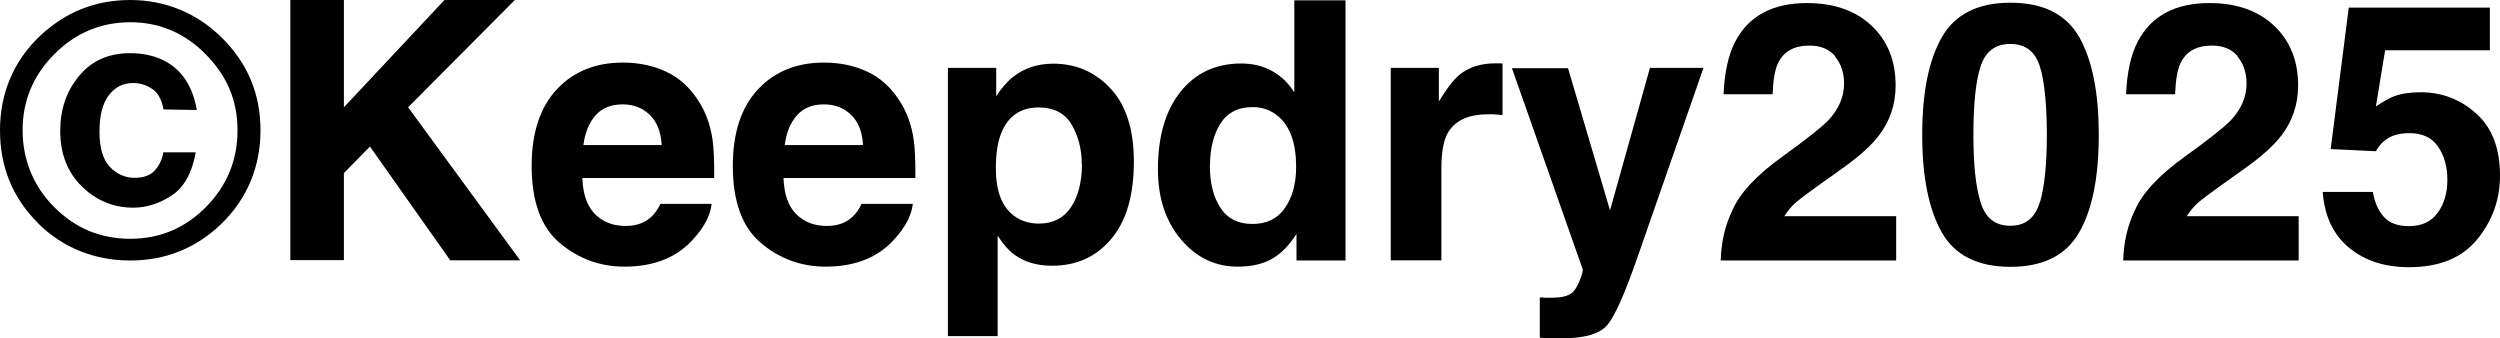 <?xml version="1.0" encoding="UTF-8"?>
<svg id="_レイヤー_2" data-name="レイヤー 2" xmlns="http://www.w3.org/2000/svg" viewBox="0 0 138.2 18.7">
  <g id="TOP">
    <g>
      <path d="M2.08,12.31c-1.39-1.39-2.08-3.09-2.08-5.12S.75,3.35,2.25,1.95C3.65.65,5.3,0,7.2,0s3.68.7,5.09,2.11,2.11,3.1,2.11,5.09-.72,3.77-2.16,5.17c-1.4,1.35-3.08,2.03-5.04,2.03s-3.73-.69-5.12-2.08ZM2.97,3.03c-1.15,1.17-1.72,2.56-1.72,4.17s.58,3.08,1.75,4.25c1.16,1.17,2.56,1.75,4.2,1.75s3.03-.59,4.19-1.76c1.16-1.18,1.74-2.59,1.74-4.24s-.58-2.99-1.73-4.17c-1.17-1.2-2.57-1.8-4.2-1.8s-3.06.6-4.23,1.8ZM4.38,4.19c.68-.83,1.62-1.25,2.82-1.25.76,0,1.42.16,1.98.47.91.51,1.48,1.4,1.7,2.67l-1.84-.03c-.11-.59-.34-.98-.7-1.18-.3-.19-.63-.28-.99-.28-.54,0-.98.22-1.33.67s-.52,1.12-.52,2.02.19,1.54.57,1.94.84.61,1.37.61c.49,0,.86-.13,1.11-.4s.41-.6.48-1.01h1.79c-.2,1.13-.64,1.93-1.32,2.38s-1.4.68-2.13.68c-1.09,0-2.04-.39-2.84-1.17s-1.2-1.81-1.2-3.08c0-1.18.34-2.19,1.04-3.03Z"/>
      <path d="M28.76,14.39h-3.87l-4.44-6.29-1.44,1.47v4.81h-2.96V0h2.96v5.93L24.57,0h3.89l-5.9,5.93,6.2,8.47Z"/>
      <path d="M39.34,11.27c-.07.63-.4,1.27-.99,1.92-.91,1.04-2.19,1.55-3.83,1.55-1.35,0-2.55-.44-3.58-1.31s-1.55-2.29-1.55-4.26c0-1.84.47-3.25,1.4-4.24s2.15-1.47,3.64-1.47c.89,0,1.68.17,2.39.5s1.3.86,1.76,1.57c.42.63.69,1.36.81,2.2.07.49.1,1.19.09,2.11h-7.29c.04,1.07.37,1.82,1.01,2.25.38.27.85.4,1.39.4.57,0,1.04-.16,1.4-.49.2-.18.37-.42.52-.73h2.84ZM36.58,8.01c-.05-.74-.27-1.29-.67-1.67s-.9-.57-1.49-.57c-.64,0-1.14.2-1.5.61s-.58.95-.67,1.64h4.33Z"/>
      <path d="M50.46,11.27c-.07.63-.4,1.27-.99,1.92-.91,1.04-2.19,1.55-3.83,1.55-1.35,0-2.55-.44-3.58-1.31s-1.55-2.29-1.55-4.26c0-1.84.47-3.25,1.4-4.24s2.15-1.47,3.64-1.47c.89,0,1.68.17,2.39.5s1.3.86,1.76,1.57c.42.63.69,1.36.81,2.2.07.49.1,1.19.09,2.11h-7.29c.04,1.07.37,1.82,1.01,2.25.38.27.85.4,1.39.4.57,0,1.04-.16,1.4-.49.2-.18.37-.42.52-.73h2.84ZM47.71,8.01c-.05-.74-.27-1.29-.67-1.67s-.9-.57-1.49-.57c-.64,0-1.14.2-1.5.61s-.58.95-.67,1.64h4.33Z"/>
      <path d="M61.39,4.89c.86.92,1.29,2.27,1.29,4.04,0,1.88-.42,3.3-1.26,4.29s-1.93,1.47-3.26,1.47c-.85,0-1.55-.21-2.11-.63-.31-.23-.61-.58-.9-1.03v5.55h-2.75V3.75h2.67v1.57c.3-.46.62-.83.96-1.09.62-.48,1.35-.71,2.21-.71,1.24,0,2.3.46,3.16,1.38ZM59.8,9.07c0-.82-.19-1.55-.56-2.18s-.98-.95-1.82-.95c-1.01,0-1.7.48-2.08,1.44-.2.51-.29,1.15-.29,1.93,0,1.24.33,2.11.99,2.61.39.29.85.44,1.39.44.77,0,1.37-.3,1.77-.9s.61-1.4.61-2.39Z"/>
      <path d="M74.38.02v14.38h-2.71v-1.47c-.4.63-.85,1.09-1.36,1.38s-1.14.43-1.89.43c-1.24,0-2.29-.5-3.14-1.51s-1.27-2.3-1.27-3.87c0-1.82.42-3.25,1.25-4.29s1.96-1.56,3.35-1.56c.64,0,1.22.14,1.72.42s.91.68,1.22,1.18V.02h2.82ZM66.88,9.14c0,.98.2,1.77.59,2.35.38.59.97.89,1.76.89s1.39-.29,1.8-.88.62-1.34.62-2.28c0-1.3-.33-2.23-.99-2.79-.4-.34-.87-.51-1.41-.51-.81,0-1.41.31-1.79.92s-.57,1.38-.57,2.29Z"/>
      <path d="M82.26,6.32c-1.12,0-1.87.36-2.26,1.09-.21.41-.32,1.04-.32,1.89v5.09h-2.8V3.75h2.66v1.86c.43-.71.8-1.19,1.12-1.46.52-.44,1.2-.65,2.03-.65.05,0,.1,0,.13,0s.12,0,.24.01v2.85c-.18-.02-.33-.03-.47-.04s-.25,0-.33,0Z"/>
      <path d="M89.01,11.6l2.2-7.85h2.96l-3.65,10.47c-.7,2.02-1.26,3.27-1.67,3.75s-1.23.73-2.46.73c-.25,0-.45,0-.6,0s-.37-.01-.67-.03v-2.23l.35.02c.27.01.53,0,.78-.03s.46-.11.62-.22c.16-.11.31-.34.45-.69s.2-.57.17-.64l-3.91-11.11h3.1l2.32,7.85Z"/>
      <path d="M101.46,3.12c-.33-.4-.81-.6-1.43-.6-.85,0-1.42.32-1.73.95-.18.36-.28.94-.31,1.74h-2.71c.05-1.2.26-2.18.65-2.92.74-1.41,2.06-2.12,3.96-2.12,1.5,0,2.69.42,3.57,1.25s1.33,1.93,1.33,3.3c0,1.05-.31,1.98-.94,2.79-.41.54-1.08,1.14-2.02,1.81l-1.11.79c-.7.5-1.17.85-1.43,1.07s-.47.48-.65.77h6.18v2.45h-9.7c.03-1.02.24-1.94.65-2.78.4-.94,1.33-1.94,2.81-3,1.28-.92,2.11-1.58,2.49-1.97.58-.62.87-1.3.87-2.03,0-.6-.17-1.1-.5-1.49Z"/>
      <path d="M111.14,14.75c-1.8,0-3.07-.63-3.79-1.89s-1.09-3.06-1.09-5.4.36-4.14,1.09-5.41,1.99-1.9,3.79-1.9,3.07.63,3.8,1.9c.72,1.27,1.08,3.07,1.08,5.41s-.36,4.14-1.09,5.4-1.99,1.89-3.79,1.89ZM112.77,11.18c.25-.86.38-2.1.38-3.73s-.13-2.97-.39-3.79-.8-1.23-1.63-1.23-1.37.41-1.64,1.23-.4,2.08-.4,3.79.13,2.87.4,3.74.81,1.29,1.64,1.29,1.37-.43,1.63-1.3Z"/>
      <path d="M123.71,3.12c-.33-.4-.81-.6-1.43-.6-.85,0-1.42.32-1.73.95-.18.36-.28.94-.31,1.74h-2.71c.05-1.2.26-2.18.65-2.92.74-1.41,2.06-2.12,3.96-2.12,1.5,0,2.69.42,3.57,1.25s1.33,1.93,1.33,3.3c0,1.05-.31,1.98-.94,2.79-.41.54-1.08,1.14-2.02,1.81l-1.11.79c-.7.5-1.17.85-1.43,1.07s-.47.48-.65.77h6.18v2.45h-9.7c.03-1.02.24-1.94.65-2.78.4-.94,1.33-1.94,2.81-3,1.28-.92,2.11-1.58,2.49-1.97.58-.62.87-1.3.87-2.03,0-.6-.17-1.1-.5-1.49Z"/>
      <path d="M133.21,7.36c-.34,0-.63.04-.88.13-.44.16-.76.45-.99.87l-2.5-.12,1-7.82h7.8v2.36h-5.79l-.51,3.1c.43-.28.76-.47,1.01-.56.4-.15.9-.22,1.47-.22,1.17,0,2.19.39,3.07,1.18s1.31,1.93,1.31,3.44c0,1.31-.42,2.48-1.26,3.51s-2.1,1.54-3.77,1.54c-1.35,0-2.45-.36-3.32-1.08s-1.35-1.75-1.45-3.08h2.77c.11.61.32,1.07.63,1.4s.77.49,1.37.49c.69,0,1.22-.24,1.58-.73s.54-1.1.54-1.83-.17-1.33-.51-1.83-.87-.75-1.58-.75Z"/>
    </g>
  </g>
</svg>